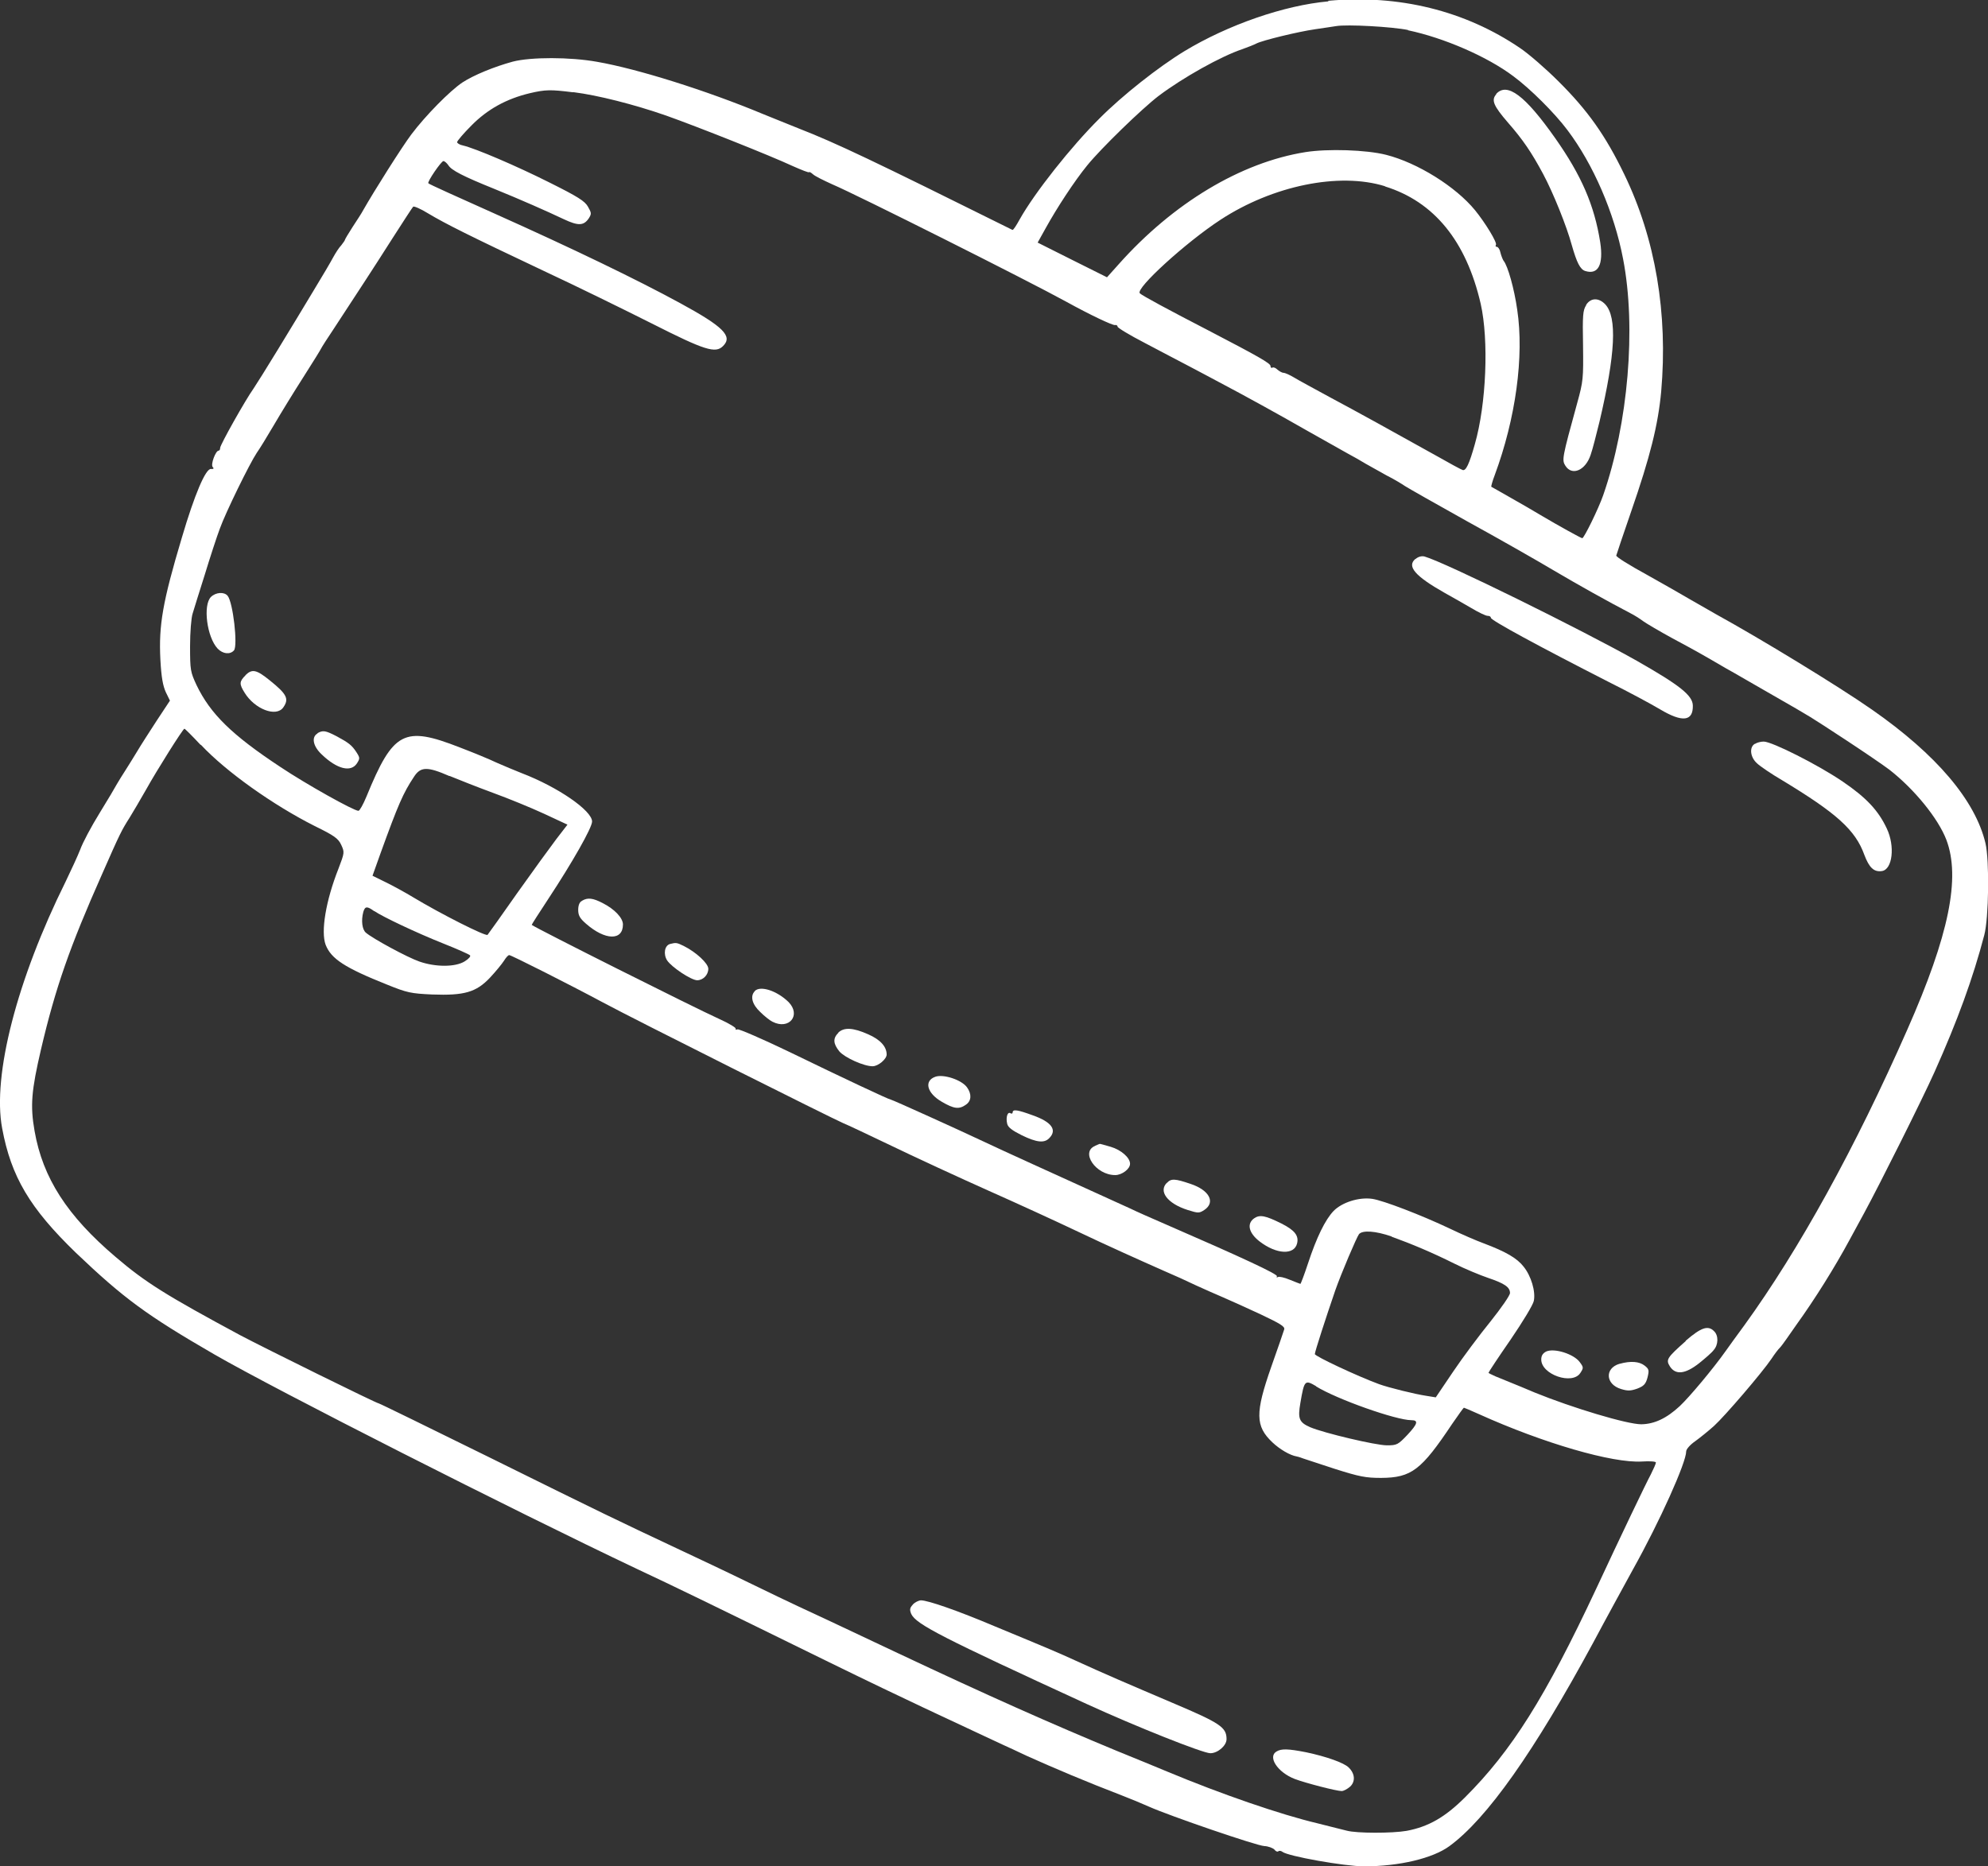 <?xml version="1.0" encoding="UTF-8"?> <svg xmlns="http://www.w3.org/2000/svg" width="213" height="200" viewBox="0 0 213 200" fill="none"><rect x="0" y="0" width="213" height="200" fill="#333333" stroke="none"/> <g clip-path="url(#clip0_1622_389)"> <path fill-rule="evenodd" clip-rule="evenodd" d="M142.321 0.147C137.611 0.565 131.584 2.654 126.916 5.475C124.133 7.168 120.261 10.219 117.812 12.684C114.756 15.714 110.843 20.667 109.252 23.509C108.896 24.157 108.561 24.679 108.477 24.637C93.45 17.177 89.662 15.359 85.539 13.75C84.618 13.395 82.881 12.664 81.709 12.204C75.744 9.717 68.314 7.377 63.981 6.625C61.072 6.102 56.886 6.102 54.94 6.604C52.951 7.147 50.754 8.046 49.54 8.84C48.2 9.738 45.605 12.371 44.077 14.398C43.073 15.735 40.122 20.395 38.887 22.569C38.761 22.819 38.259 23.593 37.777 24.324C37.338 25.013 36.94 25.661 36.94 25.745C36.94 25.787 36.752 26.037 36.563 26.288C36.333 26.518 35.957 27.103 35.705 27.563C35.454 28.043 34.492 29.673 33.55 31.22C32.629 32.766 30.913 35.587 29.741 37.51C28.568 39.432 27.417 41.271 27.145 41.668C26.308 42.838 23.587 47.665 23.587 47.999C23.587 48.167 23.524 48.292 23.42 48.292C23.106 48.292 22.541 49.797 22.792 50.047C22.959 50.215 22.876 50.277 22.604 50.256C22.038 50.194 20.845 52.994 19.485 57.612C17.434 64.466 16.994 66.994 17.183 70.672C17.287 72.595 17.455 73.493 17.769 74.183L18.208 75.081L16.785 77.234C16.011 78.425 15.069 79.888 14.713 80.493C14.357 81.079 13.792 81.998 13.457 82.52C13.122 83.022 12.725 83.691 12.536 84.004C12.369 84.318 11.532 85.739 10.653 87.159C9.774 88.581 8.853 90.315 8.602 91.025C8.33 91.715 7.618 93.261 7.032 94.473C1.841 104.942 -0.838 115.223 0.23 120.907C1.193 126.111 3.202 129.475 8.12 134.239C13.248 139.129 15.718 140.947 22.938 145.126C29.552 148.95 54.981 161.843 68.251 168.133C72.353 170.056 75.493 171.581 88.825 178.122C92.529 179.94 97.196 182.176 99.164 183.095C105.84 186.209 106.594 186.585 107.473 186.982C107.975 187.212 109.084 187.713 109.943 188.131C112.915 189.469 116.368 190.931 120.177 192.394C121.098 192.749 122.417 193.293 123.107 193.606C125.305 194.588 134.618 197.785 135.456 197.827C135.895 197.848 136.377 198.036 136.544 198.203C136.67 198.391 136.879 198.475 136.963 198.391C137.046 198.308 137.256 198.329 137.381 198.433C137.946 198.914 144.079 200 146.151 200C149.918 200 153.497 199.144 155.276 197.848C159.315 194.902 164.38 187.713 170.722 175.99C171.999 173.587 173.924 170.077 174.929 168.238C177.859 162.993 180.663 156.724 180.663 155.533C180.663 155.303 181.082 154.822 181.626 154.446C182.149 154.07 183.049 153.339 183.635 152.816C184.828 151.73 188.784 147.111 189.789 145.628C190.145 145.084 190.563 144.541 190.689 144.437C190.814 144.311 191.107 143.914 191.358 143.559C191.589 143.225 192.091 142.514 192.468 141.971C194.456 139.213 196.57 135.827 198.161 132.881C198.663 131.962 199.374 130.645 199.751 129.955C201.384 126.946 205.946 117.836 207.265 114.889C209.735 109.372 211.388 104.838 212.602 100.199C213.083 98.402 213.167 92.216 212.728 90.357C211.639 85.78 207.495 80.87 200.567 76.043C196.947 73.514 188.575 68.415 183.824 65.803C183.154 65.427 181.94 64.717 181.124 64.257C180.308 63.776 178.194 62.564 176.394 61.561C174.594 60.579 173.15 59.681 173.171 59.534C173.192 59.43 173.903 57.319 174.761 54.833C176.812 48.919 177.65 45.534 177.984 41.961C178.717 33.602 177.378 25.599 174.029 18.682C172.02 14.523 170.115 11.828 166.955 8.693C165.657 7.398 163.815 5.789 162.852 5.141C156.971 1.15 149.897 -0.606 142.321 0.084V0.147ZM150.839 3.239C154.711 4.054 159.336 6.06 162.12 8.15C163.941 9.487 166.578 12.12 167.938 13.938C170.701 17.595 172.961 22.798 173.903 27.751C175.326 35.106 174.447 45.388 171.768 53.077C171.266 54.519 169.717 57.675 169.529 57.675C169.403 57.675 166.913 56.295 165.259 55.313C164.401 54.791 162.832 53.892 161.764 53.286C160.718 52.701 159.839 52.179 159.776 52.158C159.755 52.137 159.901 51.552 160.153 50.904C162.392 44.865 163.313 38.199 162.559 33.184C162.245 30.969 161.555 28.482 161.094 27.939C161.011 27.814 160.843 27.416 160.759 27.061C160.697 26.727 160.508 26.455 160.383 26.455C160.257 26.455 160.194 26.372 160.278 26.246C160.446 26.017 159.127 23.864 158.039 22.527C155.967 19.998 151.885 17.449 148.516 16.592C146.381 16.049 142.258 15.924 139.872 16.3C132.944 17.407 125.702 21.754 119.842 28.336L118.607 29.715L114.882 27.855L111.177 25.996L112.015 24.491C113.249 22.255 115.112 19.413 116.473 17.741C117.959 15.903 122.333 11.661 124.133 10.281C126.77 8.296 130.809 6.039 133.112 5.266C133.698 5.057 134.388 4.786 134.618 4.66C135.267 4.326 139.035 3.406 140.897 3.135C141.818 3.009 142.823 2.842 143.137 2.8C144.309 2.592 149.164 2.863 150.881 3.218L150.839 3.239ZM61.491 9.884C64.002 10.198 67.916 11.18 71.39 12.392C74.739 13.583 82.483 16.655 84.953 17.804C85.894 18.222 86.69 18.535 86.69 18.452C86.69 18.389 86.878 18.473 87.088 18.661C87.297 18.87 88.239 19.33 89.159 19.747C91.859 20.897 110.047 30.029 114.233 32.327C116.766 33.727 119.193 34.877 119.465 34.835C119.591 34.793 119.738 34.877 119.738 35.002C119.738 35.127 121.014 35.901 122.626 36.736C124.196 37.572 126.33 38.68 127.398 39.244C128.444 39.808 129.909 40.56 130.663 40.978C133.321 42.378 137.004 44.405 140.102 46.182C141.839 47.164 143.765 48.25 144.372 48.585C145 48.919 145.879 49.42 146.318 49.692C146.799 49.964 147.804 50.528 148.558 50.946C149.353 51.343 150.211 51.865 150.546 52.095C150.86 52.304 153.853 53.997 157.181 55.857C160.529 57.696 164.673 60.057 166.39 61.081C169.11 62.69 172.375 64.508 174.699 65.72C175.075 65.908 175.682 66.284 176.038 66.556C176.415 66.827 177.838 67.663 179.177 68.394C181.668 69.732 182.233 70.045 184.912 71.612C185.728 72.051 187.989 73.389 189.977 74.517C194.31 77.004 193.682 76.628 197.805 79.323C199.647 80.535 201.74 81.956 202.43 82.479C205.109 84.568 207.663 87.703 208.542 90.001C210.069 94.055 208.835 100.199 204.356 110.334C198.788 122.976 192.782 133.884 186.9 142.013C186.084 143.12 185.163 144.395 184.87 144.813C183.552 146.673 181.019 149.703 179.973 150.685C178.55 152.001 177.252 152.607 175.85 152.628C174.322 152.628 168.482 150.873 164.422 149.222C162.518 148.407 160.592 147.655 160.215 147.488C159.818 147.3 159.483 147.153 159.483 147.111C159.483 147.049 160.529 145.461 161.848 143.559C163.145 141.657 164.276 139.798 164.338 139.401C164.548 138.398 164.045 136.726 163.25 135.744C162.538 134.824 161.345 134.135 158.96 133.236C158.164 132.944 156.574 132.254 155.402 131.69C152.283 130.206 148.181 128.639 147.03 128.472C145.606 128.263 143.786 128.848 142.886 129.767C141.986 130.708 141.065 132.588 140.144 135.389C139.746 136.601 139.369 137.583 139.328 137.583C139.286 137.583 138.783 137.374 138.197 137.144C137.611 136.893 137.025 136.768 136.921 136.851C136.795 136.914 136.732 136.893 136.816 136.768C136.942 136.559 133.049 134.741 125.054 131.272C123.4 130.561 121.621 129.767 121.119 129.517C120.031 129.015 116.263 127.302 110.78 124.815C108.561 123.812 106.133 122.683 105.38 122.328C102.952 121.179 95.585 117.836 95.438 117.836C95.25 117.836 90.227 115.474 84.597 112.737C81.688 111.337 79.176 110.25 79.03 110.313C78.841 110.355 78.757 110.334 78.82 110.229C78.883 110.146 78.109 109.665 77.083 109.205C74.32 107.951 57.493 99.509 56.97 99.112C56.949 99.091 57.765 97.817 58.77 96.291C61.302 92.446 63.437 88.706 63.437 88.037C63.437 86.867 59.774 84.338 55.902 82.855C55.17 82.562 53.956 82.061 53.203 81.726C52.47 81.371 50.691 80.64 49.268 80.097C43.282 77.756 42.131 78.362 39.263 85.362C38.908 86.219 38.531 86.888 38.405 86.888C37.903 86.888 32.817 84.046 30.034 82.186C24.843 78.759 22.541 76.502 21.055 73.41C20.406 72.01 20.364 71.822 20.364 69.251C20.364 67.768 20.49 66.2 20.636 65.761C20.762 65.344 21.348 63.442 21.934 61.603C22.499 59.743 23.231 57.507 23.545 56.672C24.173 54.916 26.748 49.671 27.501 48.543C27.773 48.167 28.61 46.808 29.343 45.555C30.075 44.301 31.499 41.981 32.503 40.414C33.508 38.847 34.366 37.447 34.408 37.342C34.45 37.238 35.099 36.214 35.831 35.127C38.322 31.324 39.954 28.837 42.026 25.578C43.177 23.78 44.182 22.234 44.266 22.151C44.349 22.067 45.082 22.381 45.856 22.861C47.74 23.989 50.335 25.285 58.205 29.005C61.742 30.655 66.974 33.226 69.841 34.668C75.534 37.551 76.665 37.907 77.481 37.071C78.527 36.026 77.502 35.002 72.855 32.474C68.209 29.945 61.47 26.685 52.93 22.861C49.1 21.148 45.94 19.727 45.898 19.643C45.731 19.518 47.279 17.261 47.51 17.261C47.635 17.261 47.865 17.47 48.033 17.7C48.347 18.243 49.665 18.912 52.93 20.228C55.902 21.44 58.498 22.589 60.402 23.488C61.951 24.219 62.537 24.198 63.081 23.404C63.395 22.903 63.374 22.819 62.998 22.151C62.663 21.545 61.888 21.064 58.874 19.559C55.337 17.783 50.942 15.903 49.603 15.589C49.247 15.526 48.975 15.338 48.975 15.234C48.975 15.108 49.665 14.294 50.523 13.437C52.219 11.723 54.228 10.595 56.761 9.989C58.456 9.592 59 9.592 61.344 9.884H61.491ZM148.39 19.977C153.643 21.607 157.097 25.828 158.646 32.557C159.525 36.444 159.253 43.298 158.018 47.602C157.411 49.755 157.055 50.507 156.699 50.361C156.511 50.298 155.276 49.63 153.957 48.877C149.165 46.202 145.418 44.134 142.446 42.546C140.793 41.647 139.056 40.707 138.616 40.435C138.197 40.184 137.695 39.954 137.528 39.954C137.36 39.954 137.088 39.787 136.879 39.62C136.69 39.432 136.46 39.328 136.335 39.39C136.23 39.474 136.125 39.39 136.125 39.223C136.125 38.931 134.786 38.178 129.491 35.42C125.284 33.247 122.333 31.659 122.124 31.429C121.621 30.927 127.084 25.954 130.767 23.551C136.356 19.894 143.472 18.431 148.39 19.956V19.977ZM21.536 79.825C24.236 82.709 29.28 86.282 33.717 88.518C35.81 89.542 36.25 89.855 36.563 90.545C36.919 91.318 36.919 91.381 36.27 93.073C34.889 96.563 34.366 99.844 34.889 101.244C35.475 102.748 36.94 103.71 41.503 105.527C43.617 106.384 44.035 106.468 46.317 106.572C49.728 106.698 51.026 106.342 52.512 104.754C53.119 104.107 53.768 103.312 53.998 102.957C54.207 102.623 54.437 102.351 54.563 102.351C54.772 102.351 60.988 105.486 64.609 107.429C68.021 109.268 89.306 119.925 90.353 120.364C90.855 120.573 92.822 121.492 94.727 122.412C98.368 124.167 102.826 126.215 105.861 127.573C109.105 129.015 113.019 130.812 115.531 132.003C118.419 133.382 122.186 135.075 124.74 136.203C125.723 136.621 127.251 137.311 128.109 137.729C128.988 138.126 130.286 138.711 131.04 139.025C131.772 139.338 133.572 140.153 135.058 140.843C137.214 141.866 137.695 142.159 137.59 142.472C137.528 142.702 136.9 144.499 136.209 146.464C134.472 151.416 134.493 152.837 136.335 154.571C137.109 155.303 138.197 155.951 138.93 156.076C139.16 156.118 139.495 156.243 139.662 156.306C139.851 156.369 141.379 156.87 143.032 157.413C145.669 158.249 146.339 158.375 147.972 158.375C151.237 158.354 152.283 157.539 155.59 152.586C156.239 151.646 156.804 150.852 156.846 150.852C156.888 150.852 157.62 151.165 158.457 151.541C165.406 154.676 172.773 156.807 175.912 156.619C176.812 156.557 177.419 156.619 177.419 156.724C177.419 156.849 177.168 157.413 176.875 157.999C176.394 158.876 173.652 164.602 171.015 170.265C165.552 181.925 161.952 187.63 156.971 192.603C154.815 194.755 153.036 195.758 150.713 196.197C149.144 196.469 145.355 196.469 144.288 196.176C143.911 196.072 142.488 195.738 141.128 195.382C137.235 194.463 130.809 192.248 125.158 189.887C123.923 189.364 121.496 188.382 119.758 187.671C112.496 184.662 105.882 181.716 96.255 177.181C89.222 173.859 87.485 173.044 85.581 172.166C84.848 171.832 82.42 170.662 80.181 169.575C77.962 168.489 74.509 166.859 72.541 165.939C66.053 162.888 64.567 162.178 52.575 156.243C46.045 153.025 40.666 150.392 40.582 150.392C40.352 150.392 28.38 144.479 25.764 143.099C17.811 138.816 15.592 137.436 12.39 134.699C7.199 130.29 4.583 126.236 3.704 121.2C3.223 118.462 3.369 116.853 4.395 112.444C5.944 105.841 7.471 101.474 10.925 93.7C12.871 89.27 13.039 88.957 13.876 87.64C14.253 87.013 15.069 85.655 15.655 84.61C16.827 82.5 19.611 78.09 19.757 78.09C19.82 78.09 20.594 78.864 21.473 79.804L21.536 79.825ZM48.158 83.147C49.121 83.544 51.235 84.38 52.826 84.965C54.437 85.55 56.886 86.553 58.288 87.201L60.8 88.371L59.607 89.918C58.958 90.775 57.075 93.366 55.4 95.727C53.768 98.067 52.324 100.074 52.24 100.178C52.072 100.387 47.196 97.921 44.286 96.166C43.428 95.644 42.089 94.912 41.315 94.536L39.912 93.846L40.77 91.443C42.675 86.177 43.198 84.986 44.349 83.252C45.061 82.144 45.773 82.124 48.158 83.168V83.147ZM40.101 97.629C40.98 98.235 44.58 99.948 47.572 101.139C48.996 101.703 50.252 102.268 50.356 102.372C50.461 102.477 50.23 102.748 49.791 103.02C48.786 103.647 46.672 103.647 44.935 103.041C43.659 102.602 39.954 100.596 39.201 99.948C38.803 99.614 38.677 98.653 38.929 97.712C39.117 97.106 39.326 97.085 40.101 97.65V97.629ZM149.102 132.526C151.299 133.32 153.476 134.239 155.82 135.409C156.95 135.974 158.562 136.642 159.42 136.935C161.22 137.541 161.785 137.938 161.785 138.565C161.785 138.816 160.843 140.174 159.692 141.616C158.52 143.058 156.72 145.461 155.695 146.986L153.832 149.744L152.806 149.577C151.655 149.41 148.767 148.7 147.741 148.323C145.418 147.467 140.876 145.335 140.876 145.105C140.876 144.855 142.048 141.24 143.074 138.251C143.723 136.412 145.355 132.588 145.606 132.254C145.983 131.815 147.365 131.899 149.102 132.505V132.526ZM140.981 148.553C143.241 149.953 149.583 152.189 151.216 152.189C152.011 152.189 151.885 152.586 150.818 153.736C149.792 154.822 149.667 154.885 148.599 154.885C147.406 154.885 141.839 153.568 140.374 152.942C139.181 152.419 139.035 152.022 139.328 150.33C139.746 147.885 139.809 147.843 141.023 148.553H140.981Z" fill="white"></path> <path fill-rule="evenodd" clip-rule="evenodd" d="M160.32 10.093C159.755 10.72 160.006 11.326 161.555 13.123C163.166 14.962 164.087 16.32 165.322 18.619C166.41 20.645 167.855 24.24 168.399 26.246C168.943 28.147 169.299 28.879 169.864 29.046C171.245 29.464 171.81 28.356 171.454 25.974C170.827 22.004 169.445 18.807 166.62 14.794C163.397 10.218 161.471 8.776 160.299 10.072L160.32 10.093Z" fill="white"></path> <path fill-rule="evenodd" clip-rule="evenodd" d="M169.947 32.705C169.592 33.248 169.55 33.792 169.612 37.031C169.654 40.562 169.633 40.855 168.985 43.195C167.352 49.13 167.331 49.297 167.729 49.924C168.44 51.031 169.885 50.404 170.429 48.733C170.638 48.148 171.036 46.559 171.371 45.201C173.087 37.929 173.275 34.001 171.998 32.621C171.308 31.89 170.45 31.89 169.947 32.663V32.705Z" fill="white"></path> <path fill-rule="evenodd" clip-rule="evenodd" d="M151.655 59.891C150.693 60.685 151.634 61.751 154.774 63.527C155.548 63.945 156.825 64.697 157.599 65.136C158.395 65.617 159.19 65.993 159.378 65.993C159.588 65.993 159.734 66.076 159.734 66.202C159.734 66.474 164.862 69.253 172.397 73.098C174.489 74.142 176.938 75.459 177.88 76.023C180.266 77.444 181.417 77.298 181.375 75.605C181.354 74.519 179.973 73.432 175.348 70.799C169.299 67.393 154.837 60.267 152.639 59.64C152.346 59.557 151.969 59.64 151.655 59.912V59.891Z" fill="white"></path> <path fill-rule="evenodd" clip-rule="evenodd" d="M22.604 63.966C21.725 64.843 22.164 68.27 23.315 69.503C23.88 70.088 24.655 70.172 25.073 69.691C25.492 69.169 24.969 64.53 24.383 63.84C24.006 63.401 23.127 63.464 22.604 63.966Z" fill="white"></path> <path fill-rule="evenodd" clip-rule="evenodd" d="M26.308 72.365C25.638 73.034 25.617 73.285 26.203 74.225C27.291 76.001 29.594 76.879 30.347 75.813C30.996 74.894 30.745 74.392 28.903 72.909C27.48 71.759 27.019 71.655 26.308 72.344V72.365Z" fill="white"></path> <path fill-rule="evenodd" clip-rule="evenodd" d="M34.031 78.593C33.34 78.969 33.529 79.972 34.471 80.85C36.103 82.417 37.589 82.793 38.238 81.811C38.573 81.288 38.573 81.205 38.196 80.62C37.694 79.847 37.359 79.596 36.04 78.885C34.868 78.279 34.596 78.238 34.01 78.572L34.031 78.593Z" fill="white"></path> <path fill-rule="evenodd" clip-rule="evenodd" d="M188.031 79.699C187.403 80.054 187.507 81.141 188.261 81.809C188.596 82.123 189.789 82.938 190.898 83.585C196.779 87.138 198.788 88.935 199.751 91.61C200.274 92.989 200.777 93.469 201.635 93.344C202.765 93.177 203.058 90.69 202.158 88.789C201.258 86.866 199.981 85.487 197.428 83.752C194.791 81.955 189.851 79.469 188.972 79.469C188.658 79.469 188.24 79.573 188.031 79.719V79.699Z" fill="white"></path> <path fill-rule="evenodd" clip-rule="evenodd" d="M62.349 96.543C62.077 96.669 61.951 97.045 61.951 97.505C61.951 98.111 62.139 98.424 62.788 98.988C64.839 100.786 66.744 100.827 66.744 99.072C66.744 98.362 65.844 97.421 64.567 96.773C63.521 96.23 62.956 96.167 62.37 96.523L62.349 96.543Z" fill="white"></path> <path fill-rule="evenodd" clip-rule="evenodd" d="M71.788 101.16C71.202 101.327 71.055 102.246 71.474 102.915C71.955 103.646 74.069 105.046 74.697 105.046C75.325 105.046 75.89 104.482 75.89 103.814C75.89 103.249 74.592 102.037 73.253 101.369C72.52 101.013 72.436 100.993 71.788 101.16Z" fill="white"></path> <path fill-rule="evenodd" clip-rule="evenodd" d="M80.872 106.216C80.349 106.738 80.579 107.636 81.458 108.451C81.897 108.89 82.504 109.371 82.776 109.496C84.555 110.395 85.853 108.786 84.493 107.386C83.258 106.174 81.479 105.589 80.872 106.195V106.216Z" fill="white"></path> <path fill-rule="evenodd" clip-rule="evenodd" d="M89.829 110.668C89.222 111.274 89.264 111.838 89.934 112.674C90.52 113.343 92.55 114.262 93.492 114.262C94.099 114.262 94.999 113.489 94.999 113.008C94.999 112.151 94.308 111.399 93.011 110.835C91.42 110.124 90.415 110.062 89.808 110.668H89.829Z" fill="white"></path> <path fill-rule="evenodd" clip-rule="evenodd" d="M100.21 115.389C98.975 115.828 99.31 117.144 100.9 118.064C102.219 118.837 102.763 118.9 103.496 118.377C104.082 117.98 104.124 117.249 103.621 116.538C103.056 115.723 101.089 115.076 100.21 115.389Z" fill="white"></path> <path fill-rule="evenodd" clip-rule="evenodd" d="M108.499 119.215C108.499 119.319 108.394 119.382 108.269 119.299C107.955 119.09 107.745 119.737 107.913 120.427C107.996 120.803 108.436 121.137 109.482 121.66C111.073 122.433 111.889 122.517 112.413 121.973C113.292 121.096 112.685 120.239 110.675 119.528C109.022 118.922 108.499 118.839 108.499 119.215Z" fill="white"></path> <path fill-rule="evenodd" clip-rule="evenodd" d="M117.351 122.789C115.719 123.437 117.393 125.924 119.486 125.924C120.198 125.924 121.077 125.276 121.077 124.712C121.077 124.064 120.135 123.228 119.005 122.894C118.356 122.705 117.833 122.559 117.833 122.58C117.812 122.58 117.602 122.664 117.33 122.789H117.351Z" fill="white"></path> <path fill-rule="evenodd" clip-rule="evenodd" d="M125.033 126.738C124.091 127.657 125.075 128.974 127.251 129.664C128.382 130.019 128.486 130.019 129.03 129.664C130.265 128.849 129.575 127.532 127.544 126.863C125.891 126.299 125.472 126.278 125.033 126.759V126.738Z" fill="white"></path> <path fill-rule="evenodd" clip-rule="evenodd" d="M134.367 130.561C133.551 131.146 133.802 132.149 134.974 133.048C136.774 134.427 138.658 134.51 138.972 133.257C139.181 132.421 138.721 131.836 137.318 131.125C135.56 130.247 134.974 130.143 134.367 130.561Z" fill="white"></path> <path fill-rule="evenodd" clip-rule="evenodd" d="M180.622 143.706C178.571 145.524 178.466 145.712 178.927 146.443C179.534 147.363 180.559 147.258 182.045 146.088C182.694 145.566 183.427 144.939 183.615 144.667C184.117 144.103 184.138 143.121 183.657 142.661C183.008 141.993 182.275 142.243 180.601 143.685L180.622 143.706Z" fill="white"></path> <path fill-rule="evenodd" clip-rule="evenodd" d="M165.657 144.834C165.301 145.022 165.134 145.273 165.134 145.691C165.134 147.3 168.462 148.449 169.32 147.133C169.676 146.59 169.676 146.527 169.257 145.963C168.608 145.085 166.515 144.437 165.657 144.834Z" fill="white"></path> <path fill-rule="evenodd" clip-rule="evenodd" d="M173.506 146.15C171.915 146.631 172.02 148.344 173.673 148.846C174.406 149.076 174.72 149.055 175.432 148.804C176.122 148.532 176.332 148.323 176.52 147.613C176.708 146.84 176.687 146.714 176.206 146.338C175.641 145.899 174.72 145.816 173.527 146.15H173.506Z" fill="white"></path> <path fill-rule="evenodd" clip-rule="evenodd" d="M97.803 171.956C97.468 172.311 97.447 172.499 97.635 172.959C98.159 174.066 100.901 175.466 116.451 182.613C121.642 184.995 128.883 187.879 129.679 187.879C130.474 187.879 131.416 187.064 131.416 186.374C131.416 185.1 130.767 184.661 125.639 182.488C120.784 180.419 118.481 179.437 115.237 177.953C113.458 177.138 112.433 176.699 106.572 174.275C102.575 172.583 99.415 171.496 98.682 171.496C98.431 171.496 98.033 171.705 97.803 171.935V171.956Z" fill="white"></path> <path fill-rule="evenodd" clip-rule="evenodd" d="M136.775 187.691C135.791 188.255 136.879 189.927 138.721 190.637C139.872 191.076 143.2 191.933 143.744 191.933C143.974 191.933 144.372 191.703 144.665 191.452C145.23 190.909 145.188 190.073 144.498 189.404C143.995 188.903 142.112 188.234 139.935 187.775C138.009 187.398 137.298 187.377 136.775 187.691Z" fill="white"></path> </g> <defs> <clipPath id="clip0_1622_389"> <rect width="213" height="200" fill="white"></rect> </clipPath> </defs> </svg> 